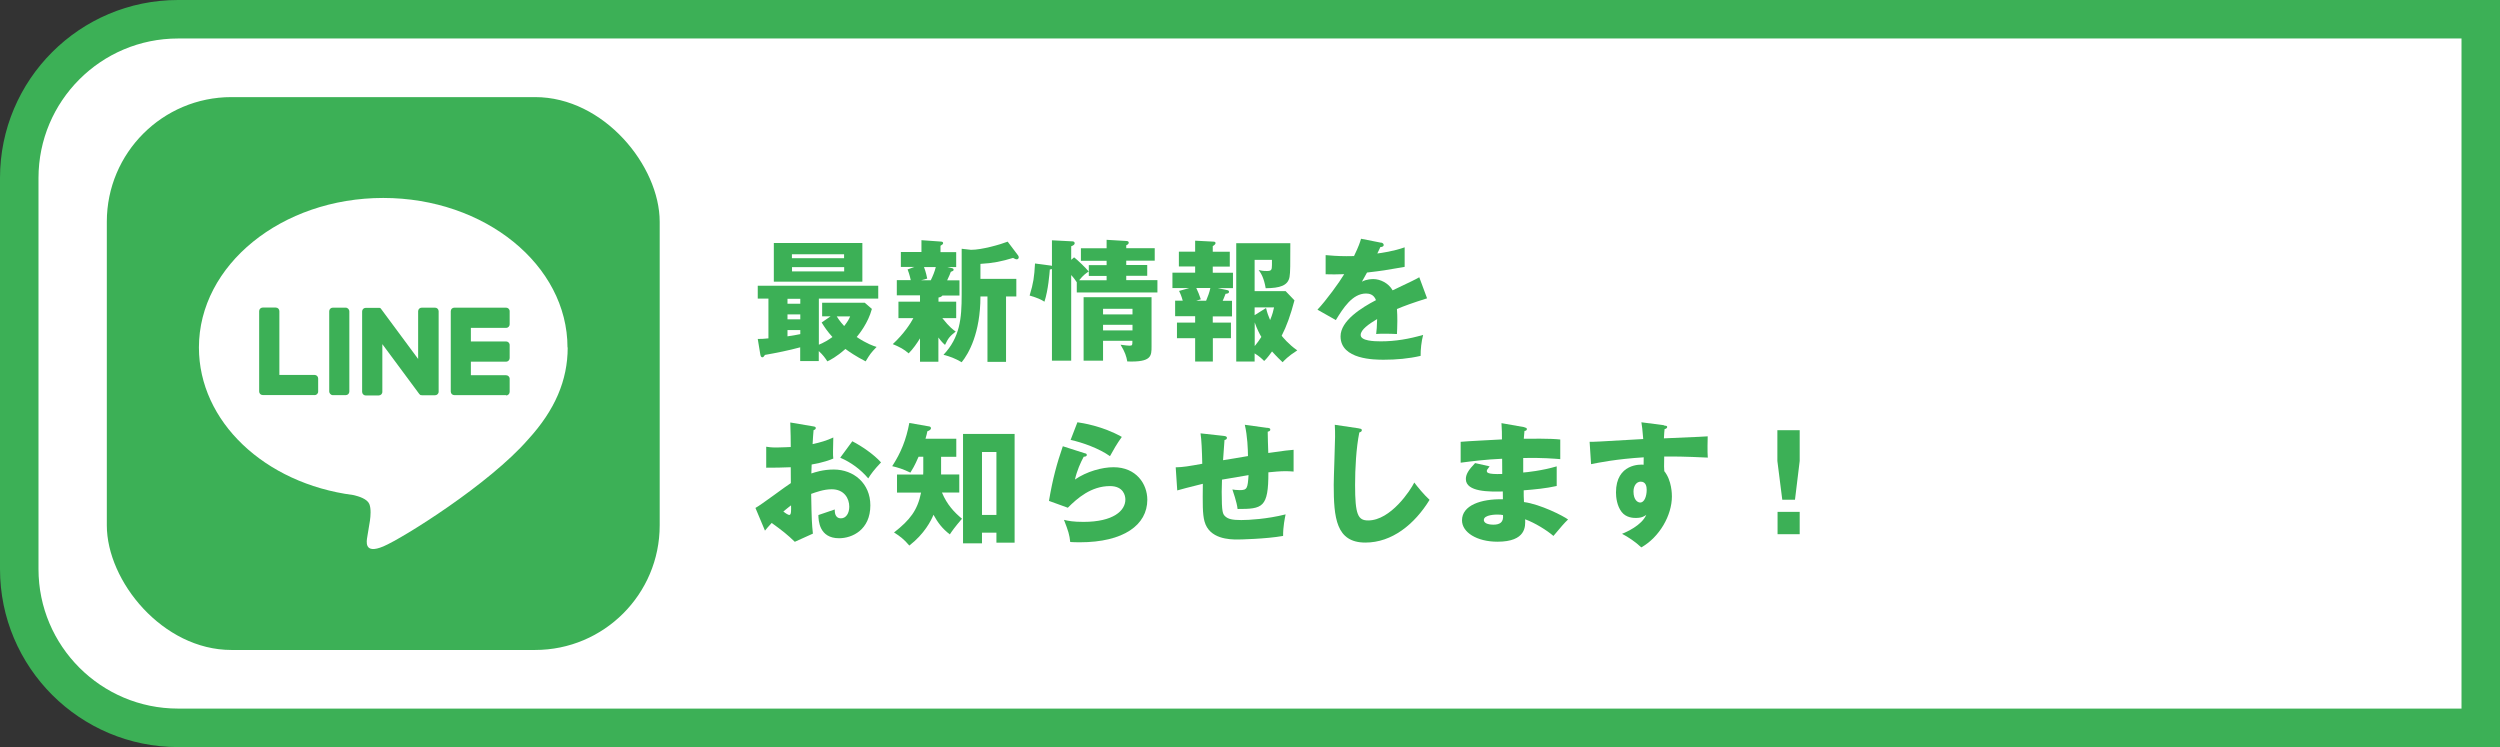 <?xml version="1.0" encoding="UTF-8"?>
<svg id="_レイヤー_2" data-name="レイヤー 2" xmlns="http://www.w3.org/2000/svg" viewBox="0 0 259.78 77.63">
  <rect x="0" y="0" width="259.78" height="77.63" fill="#333333" stroke="none"/>
  <defs>
    <style>
      .cls-1 {
        fill: #3cb056;
      }

      .cls-2 {
        fill: #3cb056;
      }

      .cls-3, .cls-4 {
        fill: #fff;
      }

      .cls-4 {
        stroke: #3cb056;
        stroke-miterlimit: 10;
        stroke-width: 4px;
      }
    </style>
  </defs>
  <g id="_レイヤー_2-2" data-name="レイヤー 2">
    <g>
      <path class="cls-4" d="M18.5,2h239.28v73.63H18.5c-9.1,0-16.5-7.39-16.5-16.5V18.5C2,9.39,9.39,2,18.5,2Z"/>
      <g>
        <g>
          <rect class="cls-2" x="11.1" y="10.09" width="57.45" height="57.45" rx="12.95" ry="12.95"/>
          <path class="cls-3" d="M58.97,36.11c0-8.57-8.59-15.54-19.15-15.54s-19.15,6.97-19.15,15.54c0,7.68,6.81,14.12,16.02,15.33.62.13,1.47.41,1.69.94.19.48.13,1.24.06,1.73,0,0-.22,1.35-.27,1.64-.08.48-.38,1.89,1.66,1.03,2.04-.86,11.03-6.49,15.05-11.12h0c2.78-3.04,4.11-6.13,4.11-9.56Z"/>
          <path class="cls-2" d="M52.59,41.06h-5.38c-.2,0-.37-.16-.37-.37h0v-8.35h0c0-.21.16-.37.37-.37h5.38c.2,0,.37.16.37.37v1.36c0,.2-.16.37-.37.37h-3.66v1.41h3.66c.2,0,.37.16.37.37v1.36c0,.2-.16.37-.37.37h-3.66v1.41h3.66c.2,0,.37.16.37.37v1.36c0,.2-.16.37-.37.37Z"/>
          <path class="cls-2" d="M32.69,41.06c.2,0,.37-.16.37-.37v-1.36c0-.2-.16-.37-.37-.37h-3.66v-6.63c0-.2-.16-.37-.37-.37h-1.36c-.2,0-.37.16-.37.37v8.35h0c0,.21.16.37.37.37h5.38Z"/>
          <rect class="cls-2" x="34.21" y="31.97" width="2.09" height="9.09" rx=".37" ry=".37"/>
          <path class="cls-2" d="M45.18,31.97h-1.36c-.2,0-.37.16-.37.37v4.96l-3.82-5.16-.03-.04h0s-.02-.03-.02-.03h0s-.02-.02-.02-.02h0s-.02-.02-.02-.02h-.01s-.02-.02-.02-.02h-.01s-.02-.01-.02-.01h-.01s-.02-.01-.02-.01h-.01s-.02,0-.02,0h-.02s-.02,0-.02,0h-.02s-.01,0-.01,0h-1.35c-.2,0-.37.16-.37.37v8.36c0,.2.16.37.37.37h1.36c.2,0,.37-.16.37-.37v-4.96l3.83,5.17s.06.07.09.09h0s.02.02.02.02h.01s.02.01.02.01h.02s.01.01.01.01h.03s0,0,0,0c.03,0,.06.01.1.01h1.35c.2,0,.37-.16.37-.37v-8.36c0-.2-.16-.37-.37-.37Z"/>
        </g>
        <g>
          <path class="cls-1" d="M85.09,35.82c.6-.26.96-.47,1.41-.8-.54-.6-.82-1.02-1.12-1.51l.93-.64h-.88v-1.41h4.43l.74.64c-.4,1.48-1.33,2.62-1.58,2.92,1.06.7,1.71.92,2.07,1.03-.62.65-.67.73-1.14,1.5-1.01-.52-1.71-1-2.1-1.29-.96.85-1.59,1.15-1.88,1.29-.21-.33-.44-.66-.89-1.07v1.04h-1.93v-1.43c-1.17.32-2.47.58-3.66.79-.1.15-.17.25-.27.25-.14,0-.19-.15-.22-.33l-.26-1.58c.33,0,.6,0,1.11-.06v-4.13h-1.11v-1.34h12.52v1.34h-6.17v4.77ZM89.61,25.25v4.02h-9.2v-4.02h9.2ZM83.16,31.05h-1.33v.51h1.33v-.51ZM83.16,32.67h-1.33v.51h1.33v-.51ZM83.16,34.3h-1.33v.65c.86-.14.96-.15,1.33-.23v-.41ZM87.71,26.83v-.41h-5.42v.41h5.42ZM82.3,27.76v.44h5.42v-.44h-5.42ZM86.95,32.88c.29.48.7.93.77,1,.38-.48.51-.74.62-1h-1.39Z"/>
          <path class="cls-1" d="M97.51,31.35h1.85v1.71h-1.44c.75.95,1.18,1.25,1.39,1.39-.63.51-.77.67-1.11,1.39-.21-.18-.37-.34-.69-.77v2.52h-1.91v-2.43c-.33.54-.74,1.12-1.18,1.56-.49-.43-.88-.64-1.65-.96,1.18-1.1,1.84-2.14,2.14-2.7h-1.55v-1.71h2.24v-.66h-2.41v-1.58h1.45c-.03-.11-.12-.59-.33-1.11l.7-.26h-1.4v-1.55h2.14v-1.23l1.98.14c.18.01.27.04.27.17,0,.1-.07.14-.27.27v.66h1.63v1.55h-.93l.47.11c.14.03.19.07.19.17,0,.11-.08.14-.29.22-.11.29-.12.33-.38.88h1.28v1.58h-1.77c-.11.15-.3.19-.41.21v.45ZM96.01,27.74c.04.1.21.54.34,1.21l-.63.17h1c.22-.45.41-.91.52-1.37h-1.23ZM99.94,25.85l.96.11c1.14,0,3.07-.56,3.81-.85l1.08,1.43s.07.11.07.19c0,.1-.06.22-.22.22-.08,0-.17-.04-.37-.15-1.17.36-2.08.55-3.39.62v1.56h3.73v1.83h-1.07v6.79h-1.93v-6.79h-.73c0,3.81-1.23,5.95-1.95,6.83-.69-.4-1.19-.59-1.89-.77,1.71-1.82,1.89-3.75,1.89-6.24v-4.77Z"/>
          <path class="cls-1" d="M111.61,26.74c.36.27,1.19,1.07,1.52,1.47-.27.18-.56.37-.99.91h2.85v-.45h-1.85v-1.12h1.85v-.45h-2.67v-1.3h2.67v-.88l2.04.12c.12.01.26.03.26.18,0,.12-.12.21-.26.27v.3h2.96v1.3h-2.96v.45h2.18v1.12h-2.18v.45h3.24v1.28h-8.38v-1.06c-.11-.16-.29-.44-.58-.75v8.9h-2v-9.53c-.05.03-.12.05-.22.05-.03.36-.16,2.14-.56,3.35-.37-.23-.64-.37-1.54-.64.4-1.32.48-1.92.56-3.33l1.58.21c.06.01.12.01.18.04v-2.66l2.13.11c.08,0,.23.04.23.18,0,.18-.16.25-.36.33v1.41l.29-.25ZM114.62,35.41v2.07h-2.02v-6.6h7.06v5.12c0,.99,0,1.65-2.52,1.56-.1-.54-.23-.97-.7-1.74.44.07.85.1.93.1.3,0,.3-.07.3-.51h-3.06ZM117.68,32.67v-.58h-3.06v.58h3.06ZM117.68,34.33v-.58h-3.06v.58h3.06Z"/>
          <path class="cls-1" d="M126.03,33.52h1.88v1.62h-1.88v2.43h-1.84v-2.43h-1.89v-1.62h1.89v-.66h-2.08v-1.62h.79c-.14-.52-.3-.85-.38-1.01l1.07-.3h-1.76v-1.6h2.36v-.64h-1.69v-1.54h1.69v-1.14l1.93.1c.1,0,.19.05.19.15,0,.12-.14.22-.29.32v.58h1.77v1.54h-1.77v.64h2.1v1.6h-1.58l.92.19c.12.03.25.05.25.19s-.11.19-.36.21c-.12.33-.25.62-.3.73h.97v1.62h-2v.66ZM124.31,29.93c.15.3.34.78.47,1.17l-.48.15h1.03c.19-.45.34-.86.44-1.32h-1.45ZM130.38,37.57h-1.92v-12.3h5.62c0,2.19,0,3.06-.08,3.5-.16.91-1,1.17-2.48,1.18-.18-1.07-.48-1.55-.73-1.89.23.05.41.1.86.1s.52-.1.52-.62v-.54h-1.8v3.25h3.22l.92.96c-.41,1.55-.82,2.69-1.33,3.68.1.12.67.85,1.62,1.52-.99.63-1.34,1.04-1.52,1.23-.22-.21-.55-.51-1.1-1.12-.48.67-.67.85-.82.99-.19-.19-.48-.48-.99-.79v.86ZM131.56,32.01c.12.53.25.84.42,1.25.26-.63.33-.96.41-1.32h-2.02v.81l1.18-.74ZM130.38,35.96c.29-.34.45-.59.69-.95-.16-.26-.47-.85-.69-1.51v2.46Z"/>
          <path class="cls-1" d="M143.51,25.21c.08.01.27.06.27.25s-.25.21-.34.21l-.32.67c.4-.05,1.7-.23,2.84-.64v2.03c-2.04.36-2.29.4-3.91.59-.16.29-.19.34-.53.95.49-.27,1.08-.27,1.19-.27.7,0,1.58.41,2,1.17,2.03-.97,2.26-1.07,2.77-1.36l.81,2.19c-1.52.48-2.32.77-3.13,1.11.03.4.04.82.04,1.23,0,.62-.03,1-.04,1.37-.44-.03-.93-.03-1.37-.03s-.52,0-.79.03c.05-.44.08-.71.1-1.56-.85.52-1.71,1.1-1.71,1.66,0,.62,1.4.66,2.1.66,1.51,0,2.94-.25,4.39-.67-.18.69-.27,1.52-.26,2.18-1.25.29-2.54.4-3.83.4-.92,0-4.49,0-4.49-2.43,0-1.62,2.18-2.98,3.68-3.76-.22-.6-.7-.69-1.03-.69-1.43,0-2.39,1.54-3.14,2.76l-1.91-1.08c.91-.96,2.28-2.85,2.78-3.69-.74.03-1.34.03-1.93.01v-1.99c.44.04,1.23.11,2.17.11.4,0,.56,0,.78-.01.51-1.06.62-1.43.73-1.8l2.08.41Z"/>
          <path class="cls-1" d="M84.48,44.3c.18.03.29.05.29.18,0,.15-.15.19-.23.22-.04.41-.07.89-.1,1.45.78-.17,1.47-.37,2.15-.69-.01.51-.03,1.14-.03,1.45,0,.37,0,.47.03.74-.33.14-1.04.41-2.25.62,0,.15-.03.81-.03.93.36-.12,1.19-.41,2.33-.41,2.07,0,3.8,1.44,3.8,3.72,0,2.55-1.89,3.42-3.25,3.42-2.07,0-2.14-1.84-2.15-2.41.29-.1,1.52-.51,1.7-.58,0,.27,0,.92.65.92.52,0,.86-.52.86-1.21,0-.85-.52-1.81-1.83-1.81-.84,0-1.67.32-2.13.48.05,2.74.07,3.06.18,4.13l-1.88.85c-.73-.71-1.3-1.17-2.4-1.96-.34.37-.51.56-.7.8l-.99-2.36c.63-.34,3.13-2.24,3.68-2.58,0-.48,0-.59-.01-1.65-.81.04-1.77.05-2.55.05v-2.18c.27.04.49.08,1.08.08.54,0,1.3-.05,1.47-.05,0-1.03-.01-1.18-.05-2.55l2.36.4ZM81.4,53.15c.26.22.52.36.62.36.21,0,.19-.48.18-1-.17.14-.45.34-.8.64ZM88.56,45.85c.96.49,2.25,1.37,2.99,2.2-.73.77-1.03,1.18-1.33,1.66-.78-.92-1.77-1.66-2.91-2.15l1.25-1.7Z"/>
          <path class="cls-1" d="M97.79,49.3h1.89v1.88h-1.8c.54,1.29,1.29,2.06,2.08,2.72-.78.92-1.04,1.29-1.26,1.63-.78-.6-1.23-1.19-1.7-2.04-.23.58-.93,1.98-2.51,3.2-.54-.64-.99-.99-1.59-1.36,1.66-1.3,2.44-2.3,2.81-4.14h-2.5v-1.88h2.72c.01-.1.01-.21.01-.29v-1.56h-.49c-.41.96-.69,1.39-.85,1.65-.77-.37-1.26-.52-1.89-.67.91-1.4,1.45-2.74,1.78-4.49l2.06.36c.1.01.19.08.19.19,0,.12-.14.23-.38.32-.03.18-.07.36-.19.77h3.2v1.88h-1.58v1.85ZM102.04,55.35v1.11h-1.97v-11.37h5.36v11.3h-1.89v-1.04h-1.5ZM103.54,53.51v-6.54h-1.5v6.54h1.5Z"/>
          <path class="cls-1" d="M112.72,47.09c.1.03.21.05.21.18,0,.16-.16.18-.32.19-.33.62-.7,1.43-.91,2.37,1.22-.84,2.81-1.28,4.01-1.28,2.36,0,3.51,1.74,3.51,3.38,0,2.62-2.47,4.42-7.01,4.42-.4,0-.74-.01-1-.03-.08-.75-.19-1.12-.65-2.3.47.11.95.21,2.03.21,3.11,0,4.35-1.17,4.35-2.32,0-.4-.19-1.4-1.6-1.4-1.96,0-3.39,1.26-4.38,2.25l-1.96-.71c.4-2.35.81-3.84,1.44-5.68l2.28.73ZM111.96,43.88c.48.07,2.59.38,4.61,1.52-.52.73-.86,1.32-1.23,2-1.15-.81-2.83-1.41-4.09-1.69l.71-1.84Z"/>
          <path class="cls-1" d="M131.68,44.45c.19.03.32.04.32.19s-.16.19-.27.22c0,.07.04,2.02.06,2.21,1.7-.25,2.15-.29,2.63-.33v2.26c-.22-.01-.45-.04-.8-.04-.64,0-1.28.07-1.82.12.01,3.68-.6,3.81-3.2,3.81-.07-.7-.51-1.93-.54-2.03.16.03.42.07.77.07.77,0,.82-.19.91-1.56-.44.07-2.36.4-2.76.47-.01.42-.03.84-.03,1.25,0,2.18.11,2.32.37,2.57.3.27.71.38,1.66.38.78,0,2.66-.1,4.61-.59-.07.33-.27,1.28-.26,2.24-1.8.32-4.54.37-4.73.37-.8,0-2.94-.03-3.44-1.89-.21-.78-.19-1.87-.17-3.9-1.65.41-2.13.54-2.66.69l-.16-2.4c.74-.01,1.38-.12,2.76-.37-.03-1.4-.08-2.5-.18-3.16l2.37.26c.21.03.37.04.37.22,0,.15-.15.19-.25.21-.03.34-.12,1.8-.15,2.1.41-.07,1.73-.27,2.59-.43-.01-.71-.05-2.06-.33-3.25l2.33.32Z"/>
          <path class="cls-1" d="M141.19,44.52c.21.03.32.04.32.19,0,.12-.1.17-.26.23-.33,1.62-.44,3.79-.44,5.45,0,3.11.3,3.69,1.36,3.69,2.35,0,4.42-3.17,4.79-3.94.34.45.95,1.21,1.59,1.8-1.56,2.54-3.9,4.44-6.67,4.44-3.05,0-3.29-2.58-3.29-6.01,0-.79.14-4.27.14-4.97,0-.4,0-.86-.03-1.26l2.5.37Z"/>
          <path class="cls-1" d="M158.41,44.41c.12.03.25.04.25.18,0,.15-.15.18-.25.19-.05.54-.05.66-.07.81.63,0,2.76-.04,3.79.08v2.04c-.66-.05-1.85-.16-3.85-.12v1.51c.38-.03,1.92-.18,3.48-.64v2.04c-1.12.25-2.28.36-3.43.45,0,.59,0,.65.03,1.22,1.71.23,4.07,1.43,4.58,1.81-.44.42-.69.73-1.52,1.71-.67-.58-1.92-1.36-2.94-1.73.03.71.12,2.33-2.88,2.33-2.13,0-3.68-.97-3.68-2.22,0-1.56,1.96-2.24,4.25-2.19q0-.32-.01-.81c-1.36.03-3.84.07-3.84-1.29,0-.48.25-.92.96-1.66l1.51.34c-.25.33-.29.37-.29.47,0,.15,0,.38,1.6.32,0-.25-.01-1.36-.01-1.58-1.69.07-3.17.26-4.31.41v-2.17c.67-.07,3.68-.21,4.29-.25,0-.52,0-1.06-.05-1.69l2.39.42ZM155.57,53.47c-.07,0-1.38,0-1.38.56,0,.45.75.49.99.49.67,0,1.08-.25,1-1-.14-.03-.33-.05-.6-.05Z"/>
          <path class="cls-1" d="M172.9,44.21c.22.03.34.04.34.15,0,.15-.17.21-.27.23-.03.25-.04.41-.07.96,3.87-.17,4.29-.18,4.55-.21-.01.29-.04,1.65.01,2.21-2.48-.12-3.53-.12-4.53-.11-.03.99-.01,1.24.01,1.52.79.97.79,2.44.79,2.63,0,1.95-1.28,4.22-3.18,5.29-.59-.56-1.34-1.07-2-1.41.41-.17,2.03-.85,2.52-1.98-.14.11-.41.33-1.08.33-.22,0-1,0-1.48-.62-.49-.63-.59-1.52-.59-2.03,0-3.02,2.58-2.92,2.87-2.88.01-.44.01-.56.01-.77-2.87.18-4.66.55-5.47.71l-.15-2.32c.32.01.84-.01,5.57-.29-.1-1.15-.1-1.19-.19-1.74l2.33.3ZM169.74,51.07c0,.91.45,1.15.7,1.15.42,0,.67-.63.67-1.32,0-.32-.07-.85-.62-.85-.45,0-.75.45-.75,1.02Z"/>
          <path class="cls-1" d="M187.01,44.7v3.2l-.49,4.03h-1.32l-.51-4.03v-3.2h2.32ZM184.71,53.19h2.3v2.32h-2.3v-2.32Z"/>
        </g>
      </g>
    </g>
  </g>
</svg>